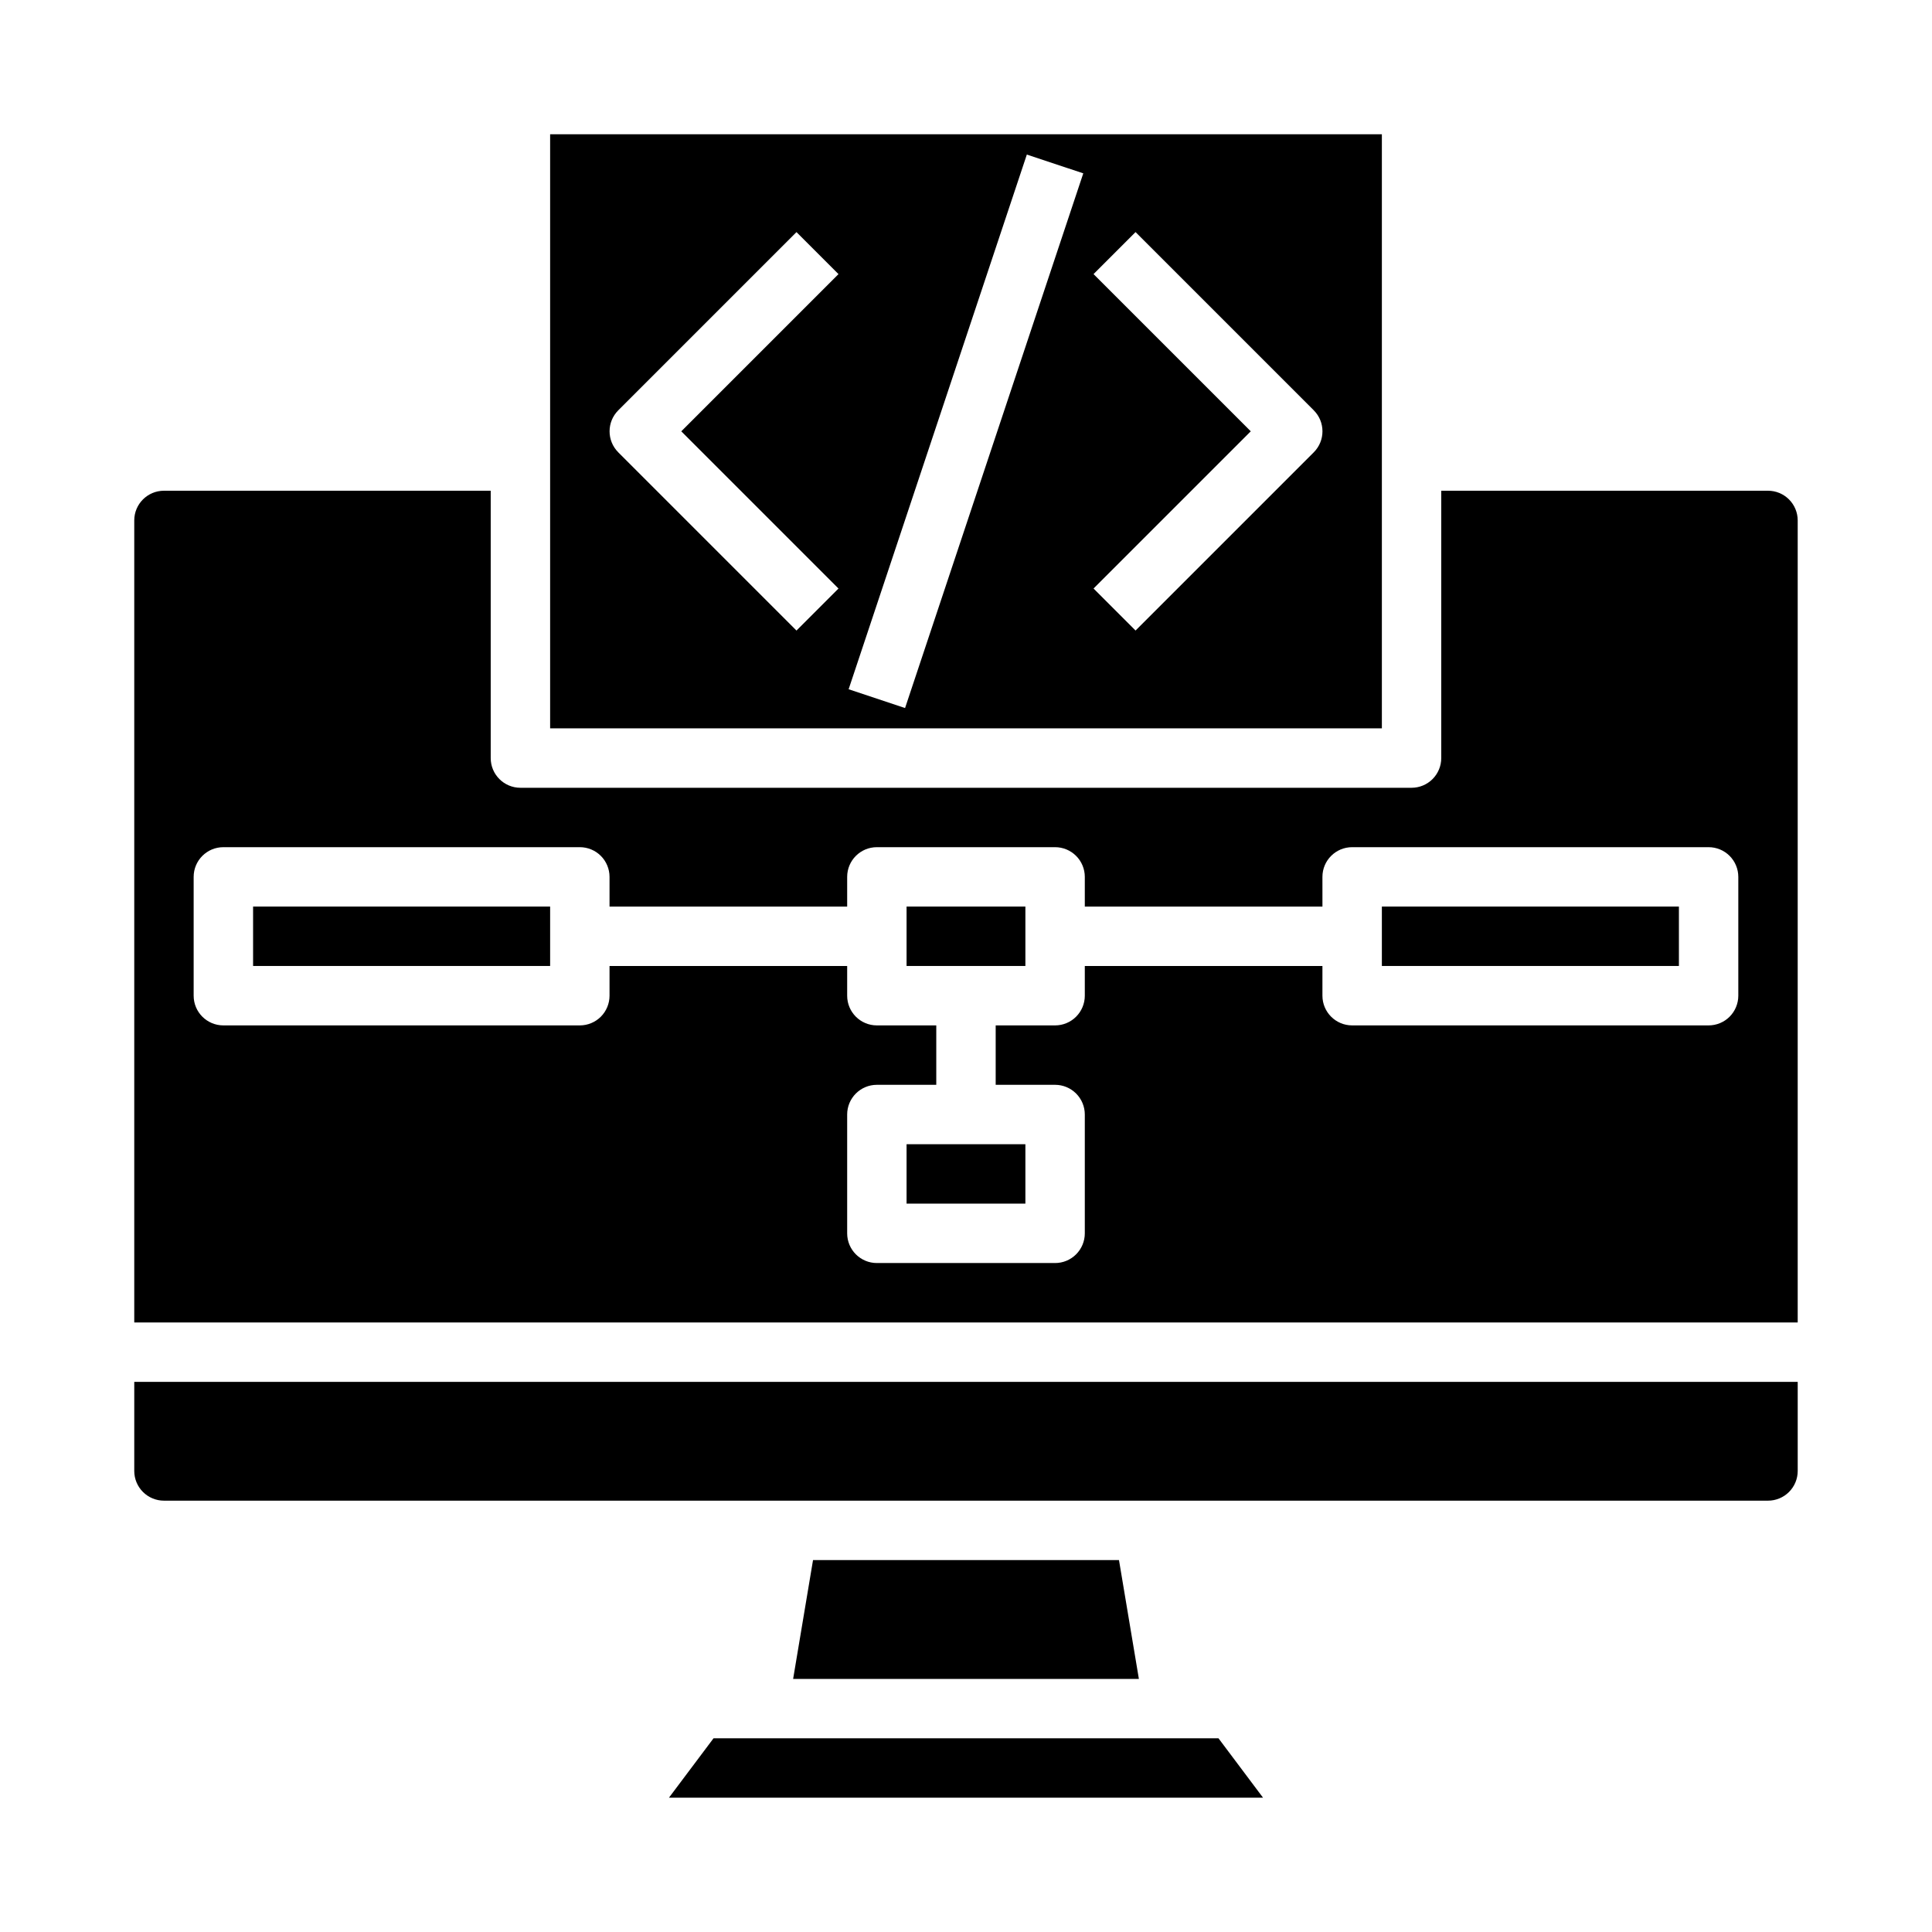 <?xml version="1.0" encoding="UTF-8"?>
<!-- Uploaded to: SVG Repo, www.svgrepo.com, Generator: SVG Repo Mixer Tools -->
<svg fill="#000000" width="800px" height="800px" version="1.1" viewBox="144 144 512 512" xmlns="http://www.w3.org/2000/svg">
 <g>
  <path d="m179.58 533.82c0 2.086 0.828 4.09 2.305 5.566 1.477 1.477 3.481 2.305 5.566 2.305h425.09c2.09 0 4.09-0.828 5.566-2.305s2.305-3.481 2.305-5.566v-23.617h-440.83z"/>
  <path d="m384.25 447.23h31.488v15.742h-31.488z"/>
  <path d="m211.07 384.25h78.719v15.742h-78.719z"/>
  <path d="m359.46 557.44-5.273 31.488h91.629l-5.273-31.488z"/>
  <path d="m321.28 620.41h157.44l-11.809-15.742h-133.82z"/>
  <path d="m510.21 179.58h-220.42v157.44h220.42zm-144 120.39-11.133 11.133-47.23-47.23v-0.004c-3.07-3.074-3.07-8.055 0-11.129l47.23-47.23 11.133 11.133-41.664 41.66zm17.641 31.668-14.957-4.977 47.23-141.7 14.957 4.977zm108.31-67.77-47.23 47.23-11.133-11.133 41.668-41.664-41.668-41.664 11.133-11.133 47.23 47.23v0.004c3.074 3.074 3.074 8.055 0 11.129z"/>
  <path d="m612.54 274.05h-86.594v70.848c0 2.086-0.828 4.09-2.305 5.566-1.477 1.477-3.477 2.305-5.566 2.305h-236.16c-4.348 0-7.871-3.523-7.871-7.871v-70.848h-86.594c-4.348 0-7.871 3.523-7.871 7.871v212.54h440.83v-212.54c0-2.086-0.828-4.09-2.305-5.566-1.477-1.477-3.477-2.305-5.566-2.305zm-7.871 133.82c0 2.086-0.832 4.09-2.305 5.566-1.477 1.477-3.481 2.305-5.566 2.305h-94.465c-4.348 0-7.875-3.523-7.875-7.871v-7.871h-62.973v7.871c0 2.086-0.832 4.09-2.309 5.566-1.477 1.477-3.477 2.305-5.566 2.305h-15.742v15.742h15.742v0.004c2.09 0 4.09 0.828 5.566 2.305 1.477 1.477 2.309 3.477 2.309 5.566v31.488c0 2.086-0.832 4.09-2.309 5.566-1.477 1.477-3.477 2.305-5.566 2.305h-47.23c-4.348 0-7.871-3.523-7.871-7.871v-31.488c0-4.348 3.523-7.871 7.871-7.871h15.742v-15.746h-15.742c-4.348 0-7.871-3.523-7.871-7.871v-7.871h-62.977v7.871c0 2.086-0.832 4.09-2.305 5.566-1.477 1.477-3.481 2.305-5.566 2.305h-94.465c-4.348 0-7.875-3.523-7.875-7.871v-31.488c0-4.348 3.527-7.871 7.875-7.871h94.465c2.086 0 4.09 0.828 5.566 2.305 1.473 1.477 2.305 3.477 2.305 5.566v7.871h62.977v-7.871c0-4.348 3.523-7.871 7.871-7.871h47.23c2.09 0 4.09 0.828 5.566 2.305 1.477 1.477 2.309 3.477 2.309 5.566v7.871h62.977l-0.004-7.871c0-4.348 3.527-7.871 7.875-7.871h94.465c2.086 0 4.09 0.828 5.566 2.305 1.473 1.477 2.305 3.477 2.305 5.566z"/>
  <path d="m510.21 384.25h78.719v15.742h-78.719z"/>
  <path d="m384.25 384.25h31.488v15.742h-31.488z"/>
 </g>
</svg>